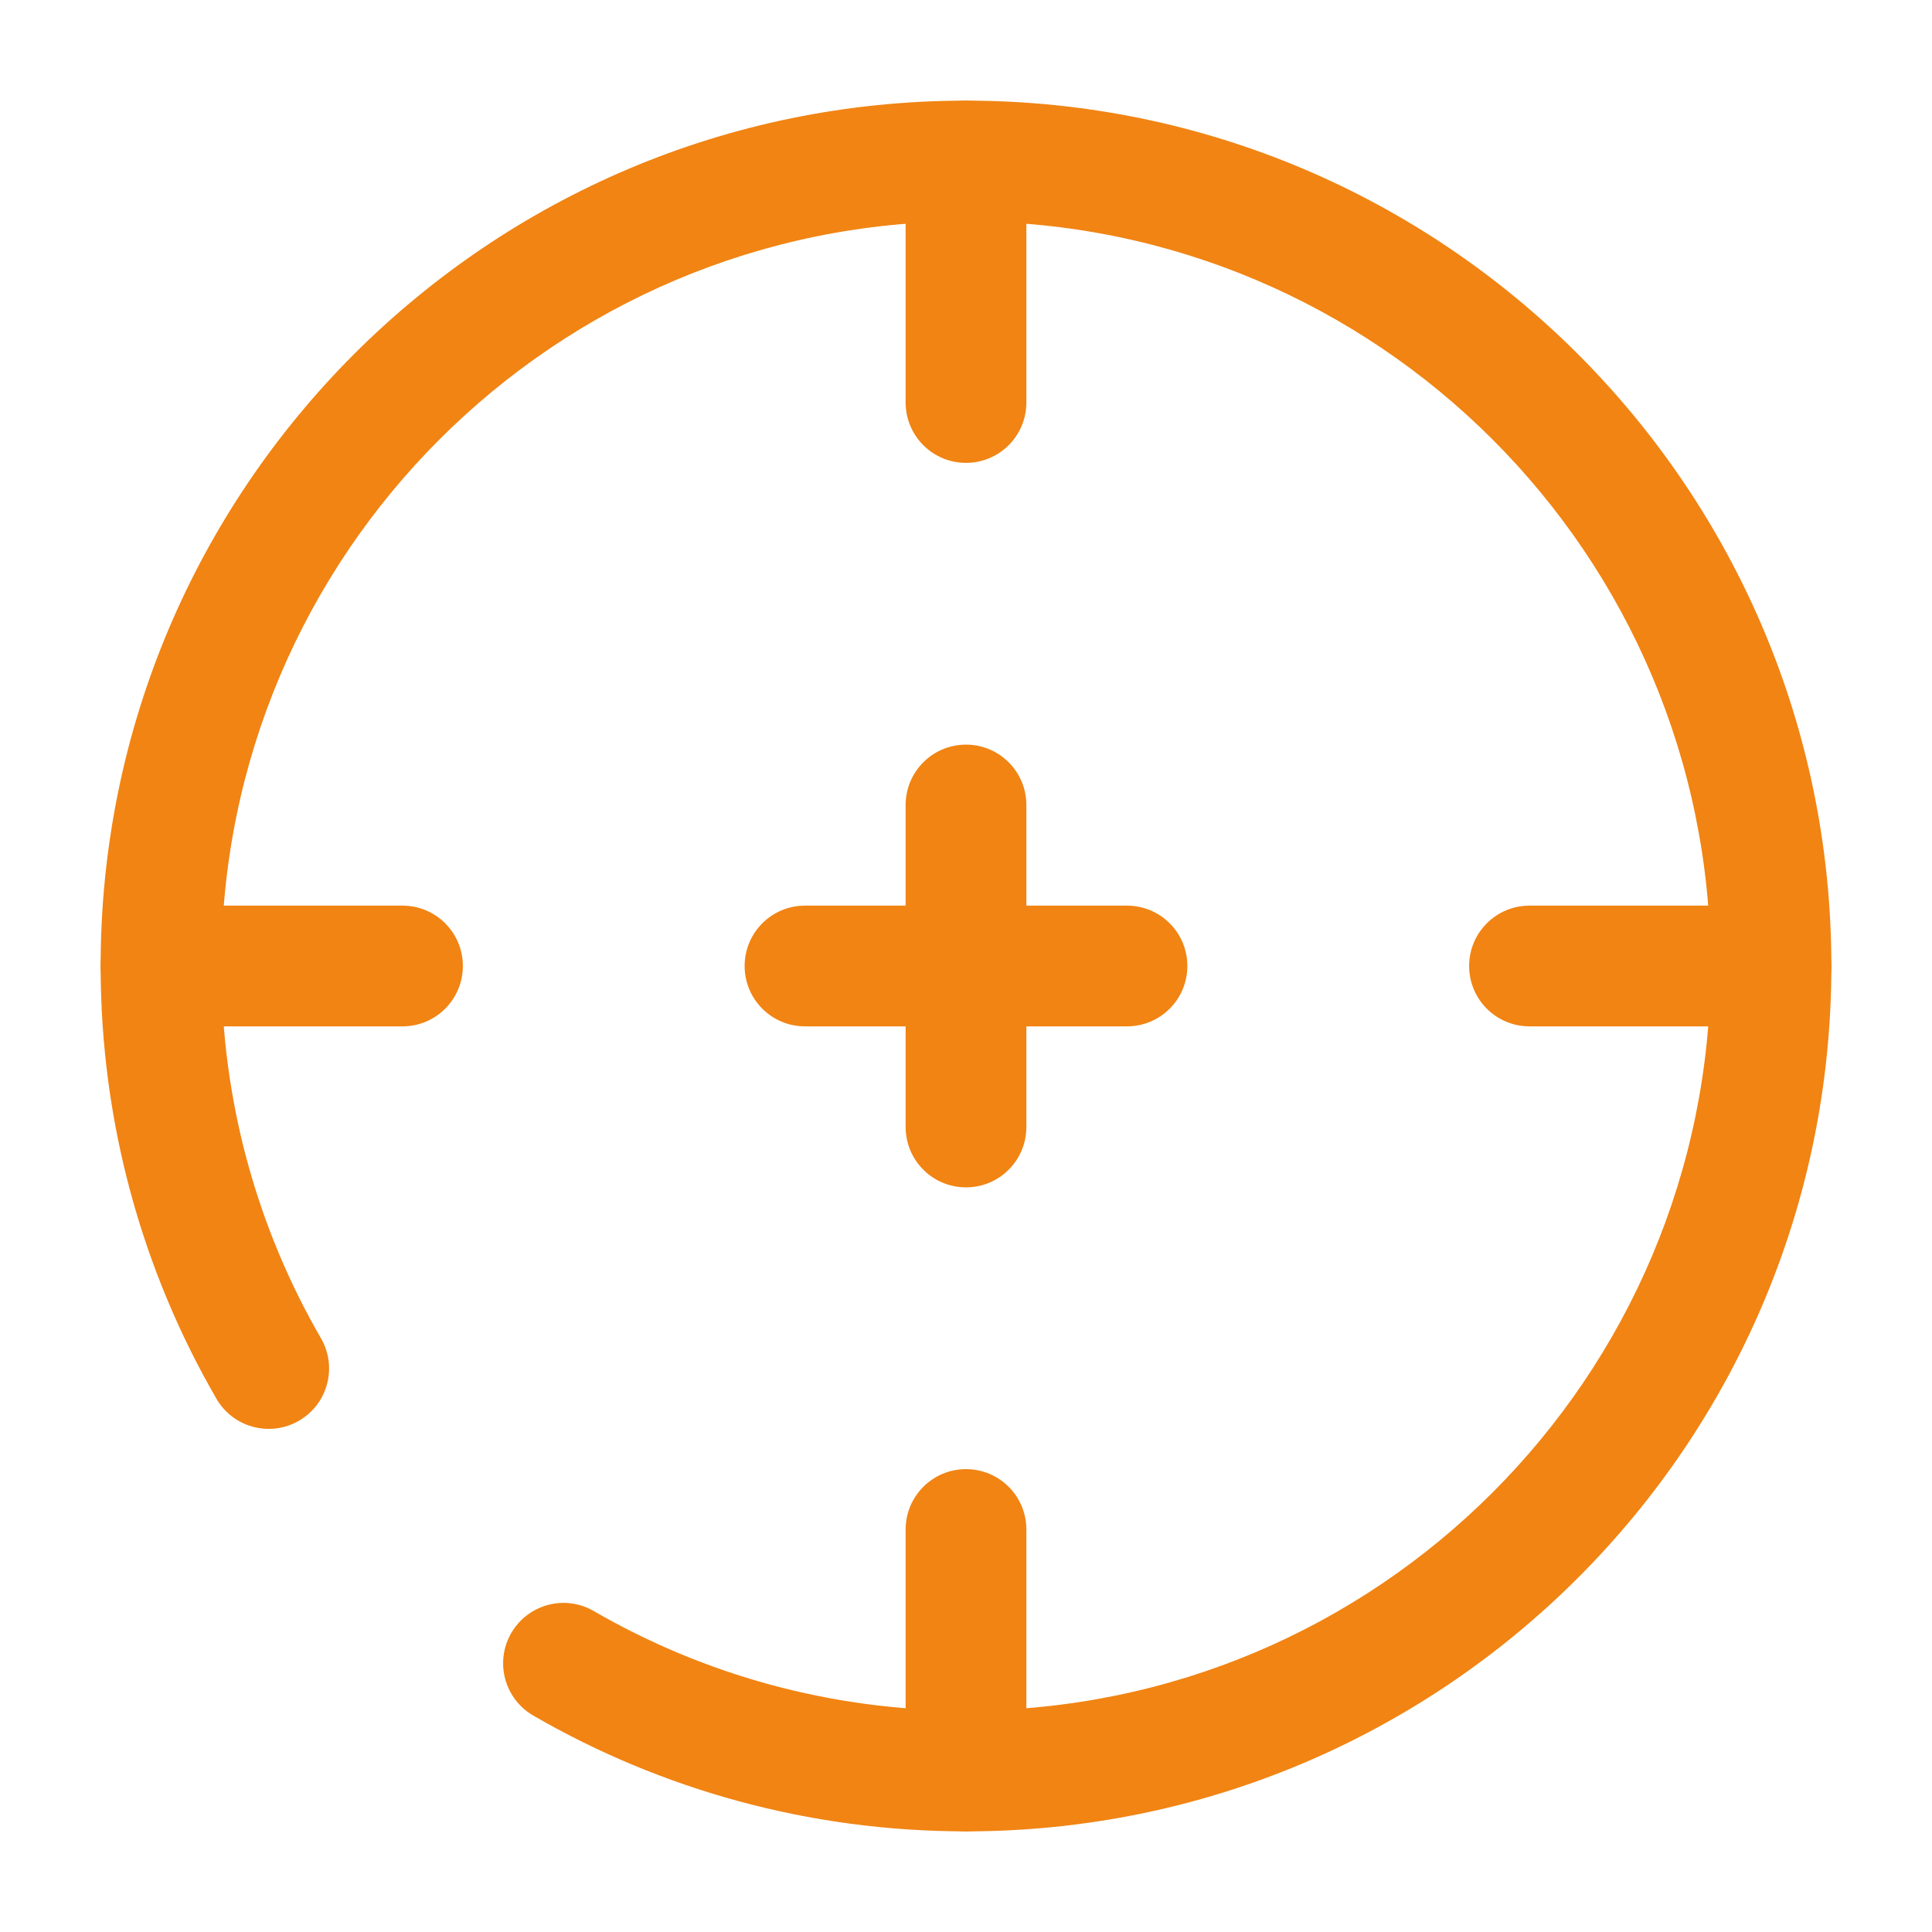 <svg width="45" height="45" viewBox="0 0 45 45" fill="none" xmlns="http://www.w3.org/2000/svg">
<path fill-rule="evenodd" clip-rule="evenodd" d="M2.344 22.5C2.344 23.277 2.973 23.906 3.75 23.906H9.375C10.152 23.906 10.781 23.277 10.781 22.5C10.781 21.723 10.152 21.094 9.375 21.094H3.75C2.973 21.094 2.344 21.723 2.344 22.5Z" fill="#F18413"/>
<path fill-rule="evenodd" clip-rule="evenodd" d="M34.219 22.5C34.219 23.277 34.848 23.906 35.625 23.906H41.25C42.027 23.906 42.656 23.277 42.656 22.5C42.656 21.723 42.027 21.094 41.25 21.094H35.625C34.848 21.094 34.219 21.723 34.219 22.5Z" fill="#F18413"/>
<path fill-rule="evenodd" clip-rule="evenodd" d="M22.5 10.781C23.277 10.781 23.906 10.152 23.906 9.375V3.75C23.906 2.973 23.277 2.344 22.5 2.344C21.723 2.344 21.094 2.973 21.094 3.75V9.375C21.094 10.152 21.723 10.781 22.5 10.781Z" fill="#F18413"/>
<path fill-rule="evenodd" clip-rule="evenodd" d="M22.5 42.656C23.277 42.656 23.906 42.027 23.906 41.25V35.625C23.906 34.848 23.277 34.219 22.5 34.219C21.723 34.219 21.094 34.848 21.094 35.625V41.25C21.094 42.027 21.723 42.656 22.5 42.656Z" fill="#F18413"/>
<path fill-rule="evenodd" clip-rule="evenodd" d="M17.344 22.5C17.344 23.277 17.973 23.906 18.75 23.906H26.25C27.027 23.906 27.656 23.277 27.656 22.5C27.656 21.723 27.027 21.094 26.25 21.094H18.75C17.973 21.094 17.344 21.723 17.344 22.5Z" fill="#F18413"/>
<path fill-rule="evenodd" clip-rule="evenodd" d="M22.5 27.656C23.277 27.656 23.906 27.027 23.906 26.25V18.75C23.906 17.973 23.277 17.344 22.5 17.344C21.723 17.344 21.094 17.973 21.094 18.75V26.25C21.094 27.027 21.723 27.656 22.5 27.656Z" fill="#F18413"/>
<path fill-rule="evenodd" clip-rule="evenodd" d="M22.5 39.844C19.339 39.844 16.379 38.999 13.829 37.524C13.157 37.135 12.297 37.365 11.908 38.037C11.519 38.71 11.749 39.57 12.421 39.959C15.387 41.675 18.831 42.656 22.5 42.656C33.632 42.656 42.656 33.632 42.656 22.5C42.656 11.368 33.632 2.344 22.5 2.344C11.368 2.344 2.344 11.368 2.344 22.5C2.344 26.169 3.325 29.613 5.041 32.579C5.43 33.251 6.29 33.481 6.963 33.092C7.635 32.703 7.865 31.843 7.476 31.171C6.001 28.621 5.156 25.661 5.156 22.5C5.156 12.921 12.921 5.156 22.5 5.156C32.079 5.156 39.844 12.921 39.844 22.5C39.844 32.079 32.079 39.844 22.5 39.844Z" fill="#F18413"/>
</svg>
